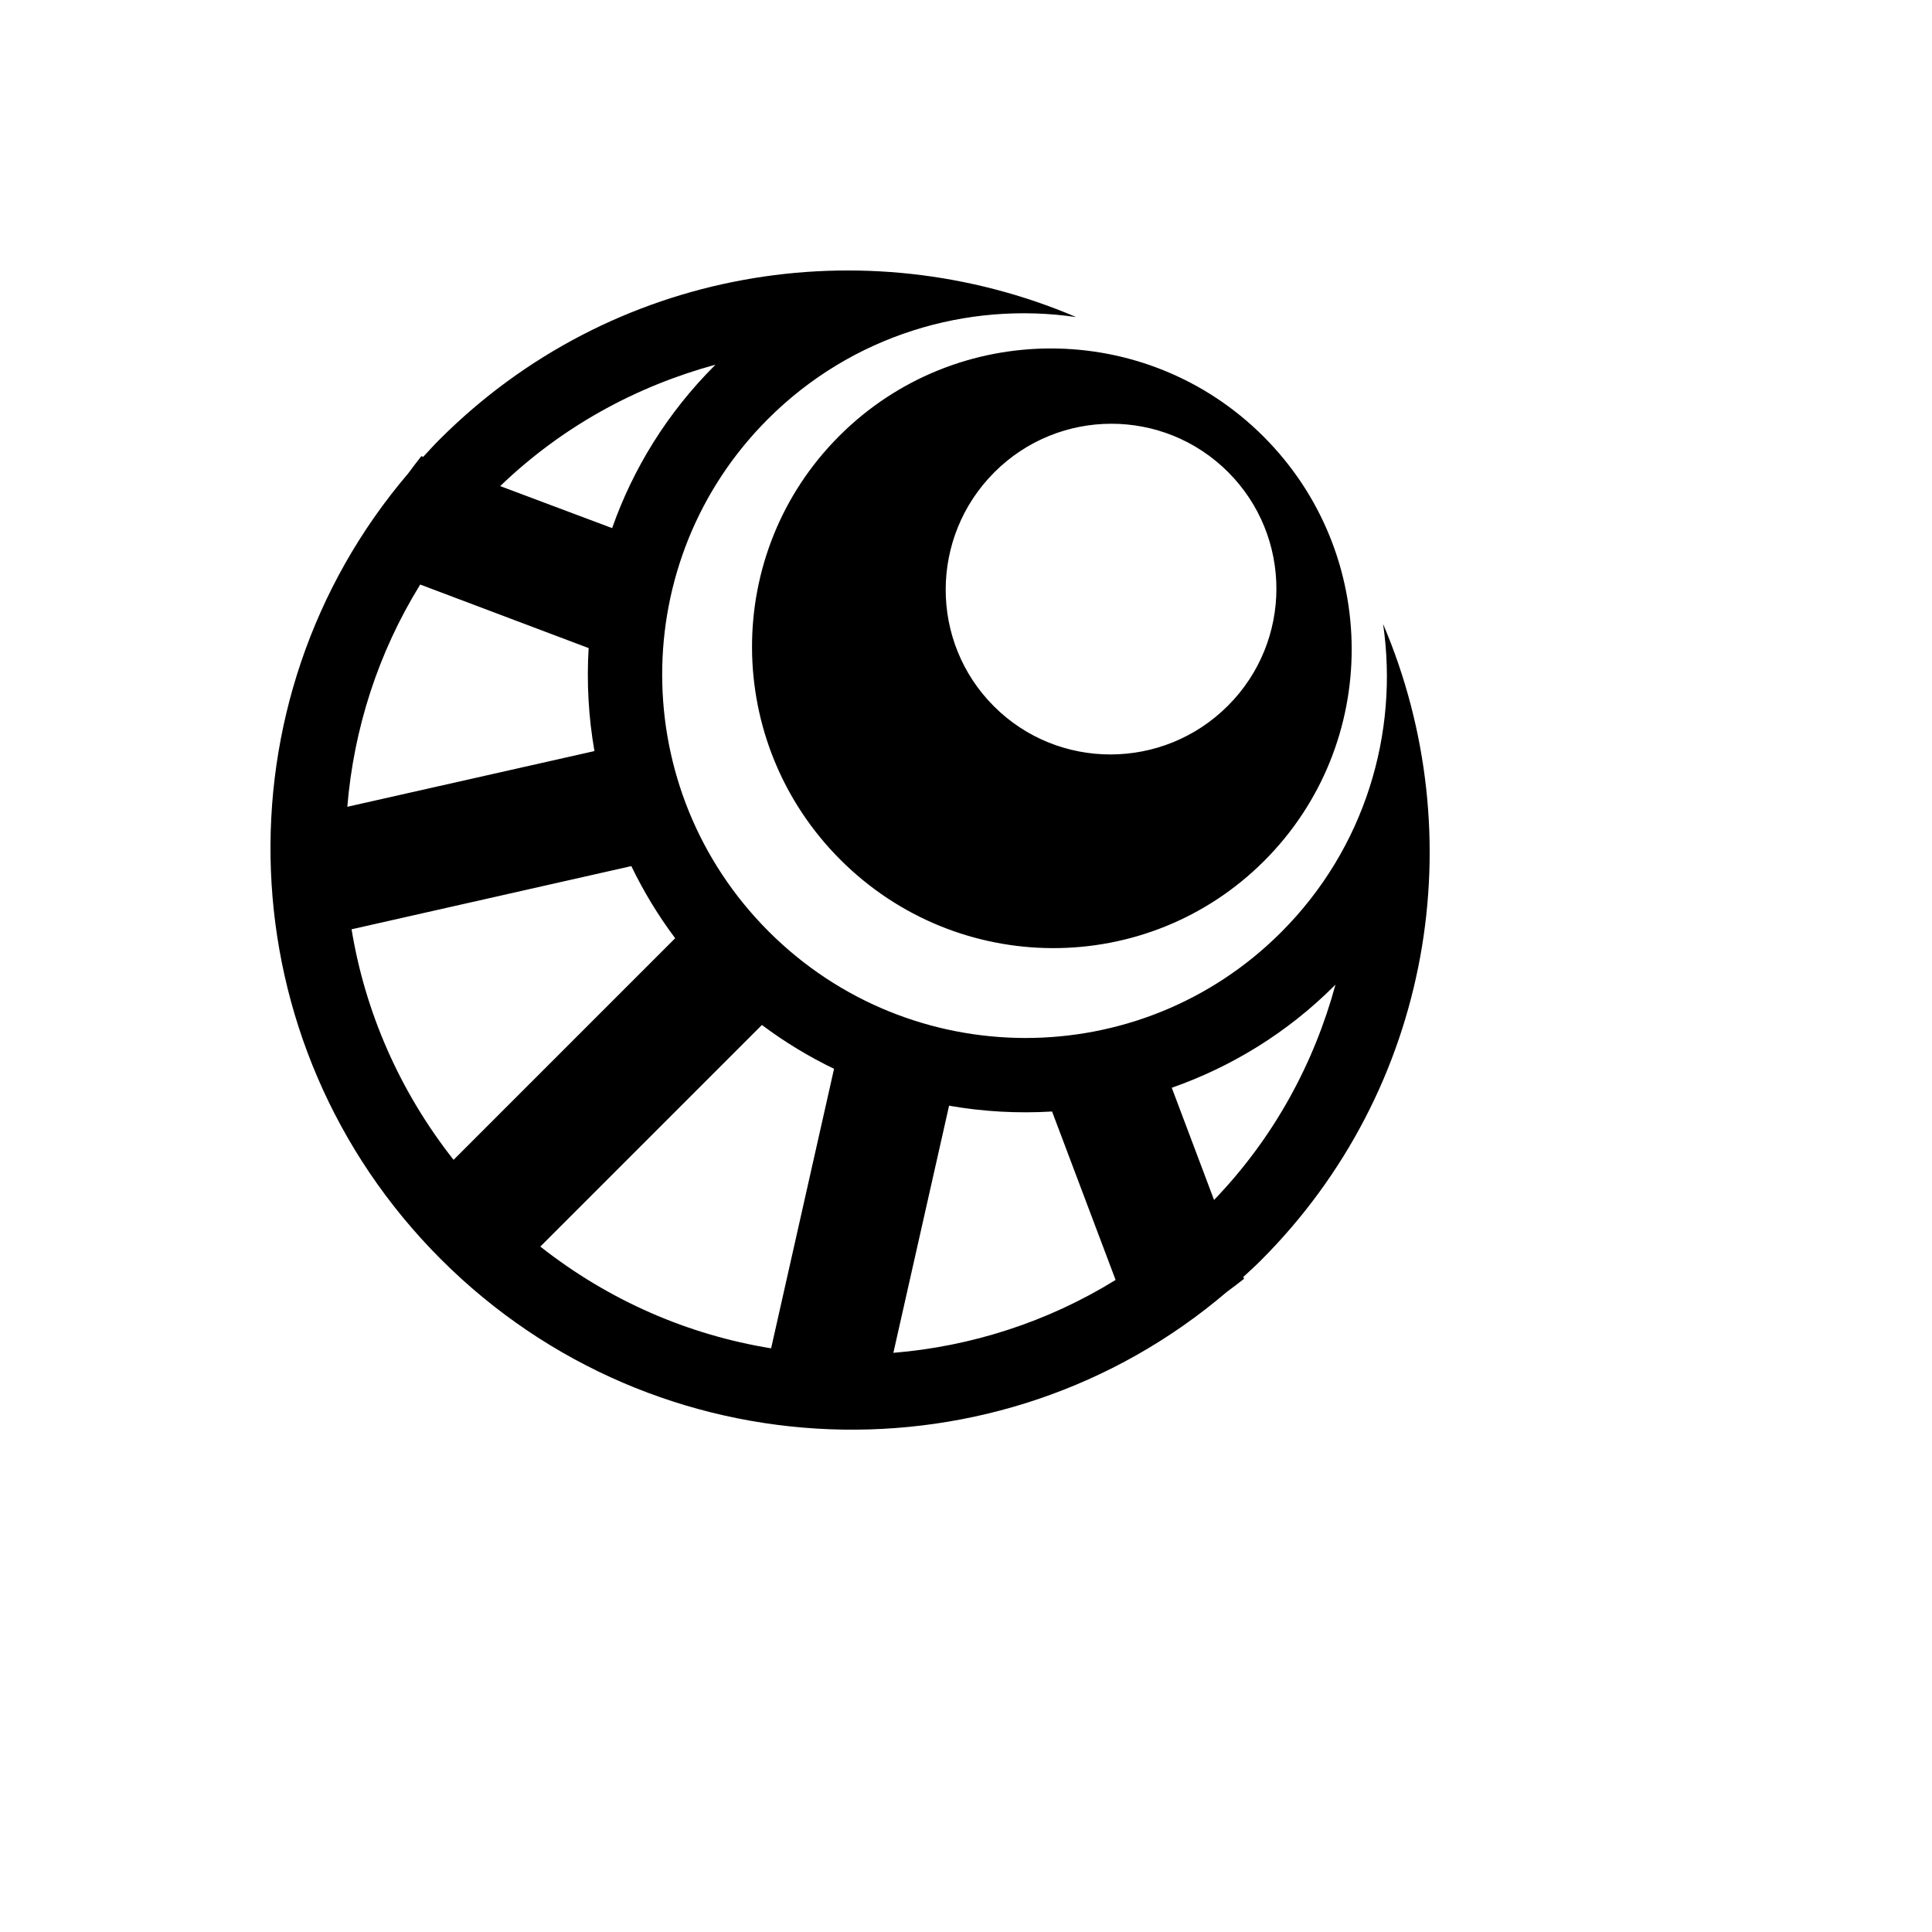 <svg xmlns="http://www.w3.org/2000/svg" version="1.1" xmlns:xlink="http://www.w3.org/1999/xlink" width="100%" height="100%" id="svgWorkerArea" viewBox="-25 -25 625 625" xmlns:idraw="https://idraw.muisca.co" style="background: white;"><defs id="defsdoc"><pattern id="patternBool" x="0" y="0" width="10" height="10" patternUnits="userSpaceOnUse" patternTransform="rotate(35)"><circle cx="5" cy="5" r="4" style="stroke: none;fill: #ff000070;"></circle></pattern></defs><g id="fileImp-815287105" class="cosito"><path id="pathImp-127731024" fill="#000" class="grouped" d="M383.762 116.235C421.701 154.173 421.775 215.687 383.965 253.497 346.156 291.306 284.808 291.065 246.87 253.126 208.931 215.187 208.691 153.84 246.501 116.031 284.311 78.222 345.823 78.295 383.763 116.234 383.763 116.234 383.762 116.235 383.762 116.235M422.425 176.853C451.587 245.208 438.457 327.174 382.848 382.784 381.009 384.623 379.089 386.361 377.194 388.108 377.194 388.108 377.446 388.688 377.446 388.688 375.611 390.151 373.749 391.543 371.875 392.93 298.308 455.704 187.422 452.155 117.634 382.367 47.847 312.579 44.297 201.693 107.071 128.126 108.459 126.253 109.85 124.39 111.314 122.555 111.314 122.555 111.894 122.805 111.894 122.805 113.64 120.91 115.378 118.99 117.218 117.151 172.827 61.541 254.793 48.411 323.147 77.574 287.819 72.419 250.539 83.442 223.411 110.571 177.72 156.261 177.824 230.485 223.67 276.332 269.517 322.179 343.741 322.283 389.432 276.592 416.561 249.464 427.584 212.184 422.428 176.855 422.428 176.855 422.425 176.853 422.425 176.853M372.285 127.712C351.418 106.845 317.58 106.877 296.674 127.782 275.769 148.688 275.654 182.609 296.52 203.476 317.387 224.343 351.308 224.228 372.214 203.322 393.12 182.417 393.151 148.578 372.286 127.712 372.286 127.712 372.285 127.712 372.285 127.712M407.027 293.524C407.027 293.524 406.696 293.856 406.696 293.856 391.386 309.166 373.312 320.136 354.069 326.891 354.069 326.891 367.745 363.188 367.745 363.188 387.235 342.907 400.113 318.911 407.029 293.523 407.029 293.523 407.027 293.524 407.027 293.524M206.473 92.97C181.085 99.885 157.089 112.763 136.808 132.253 136.808 132.253 173.022 145.845 173.022 145.845 179.789 126.621 190.839 108.605 206.141 93.302 206.141 93.302 206.472 92.97 206.472 92.97 206.472 92.97 206.473 92.97 206.473 92.97M315.342 334.572C304.215 335.236 293.021 334.624 282.025 332.692 282.025 332.692 264.003 412.64 264.003 412.64 289.066 410.577 313.766 402.739 335.897 389.059 335.897 389.059 315.342 334.572 315.342 334.572 315.342 334.572 315.342 334.572 315.342 334.572M165.425 184.655C165.425 184.655 110.938 164.1 110.938 164.1 97.258 186.231 89.421 210.931 87.356 235.994 87.356 235.994 167.304 217.972 167.304 217.972 165.374 206.975 164.76 195.781 165.425 184.655 165.425 184.655 165.425 184.655 165.425 184.655M244.812 320.762C236.714 316.848 228.849 312.11 221.478 306.576 221.478 306.576 149.789 378.266 149.789 378.266 172.147 395.868 197.831 406.874 224.454 411.182 224.454 411.182 244.812 320.762 244.812 320.762 244.812 320.762 244.812 320.762 244.812 320.762M179.234 255.184C179.234 255.184 88.732 275.625 88.732 275.625 93.08 302.189 104.156 327.897 121.731 350.208 121.731 350.208 193.42 278.518 193.42 278.518 187.887 271.147 183.148 263.282 179.234 255.184 179.234 255.184 179.234 255.184 179.234 255.184"></path></g></svg>